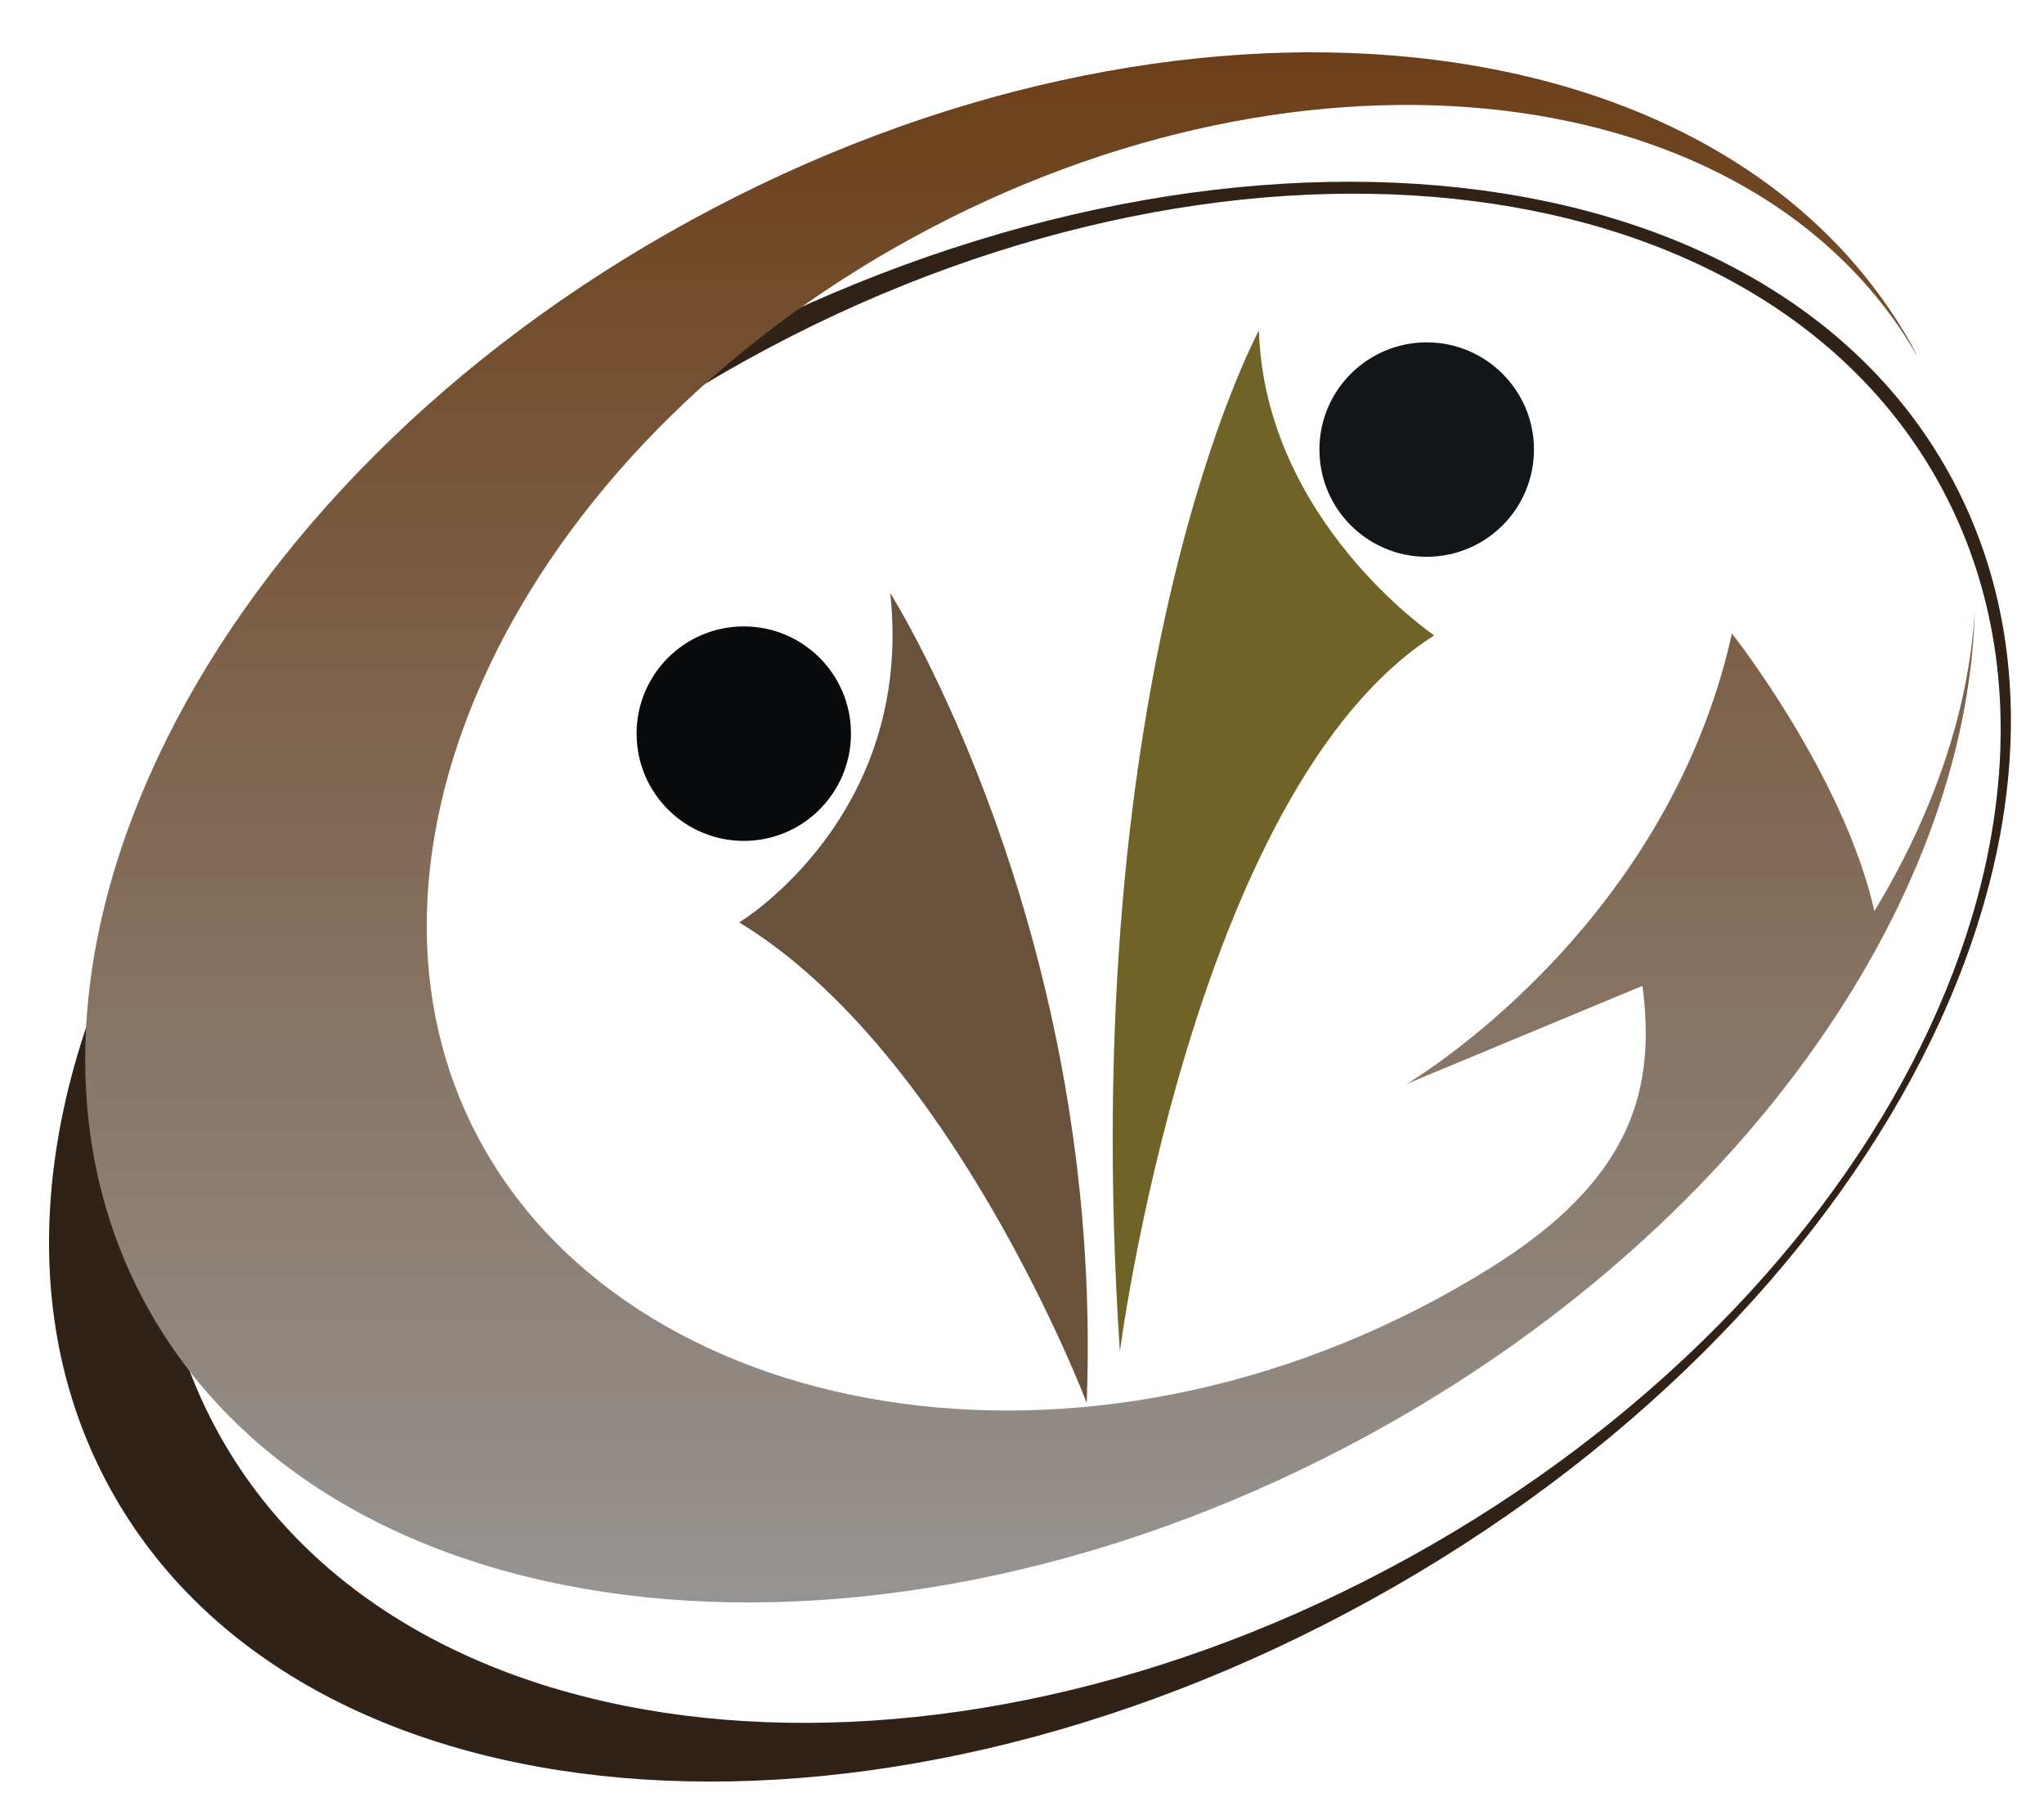 <svg version="1.1" xmlns="http://www.w3.org/2000/svg" xmlns:xlink="http://www.w3.org/1999/xlink" data-browser="Safari[13.0]" preserveAspectRatio="xMidYMid meet" viewBox="0 0 125 111"><g id="logo__item--logo_0" class="logo__item">
    <g class="logo__item__inner" transform="translate(-5.579 -14.5) scale(1.384 1.384) rotate(0 0 0)">
        

<g>
	<g>
		<path fill="#302216" d="M90.163,31.408c-8.331-15.079-33.281-17.254-55.715-4.861C12.021,38.94,0.584,61.219,8.924,76.301    c8.326,15.081,33.268,17.254,55.703,4.86C87.067,68.761,98.497,46.49,90.163,31.408z M66.32,79.287    c-20.988,11.6-44.556,9.151-52.627-5.467c-8.078-14.617,2.388-35.865,23.376-47.465c20.996-11.596,44.563-9.151,52.641,5.467    C97.78,46.434,87.315,67.688,66.32,79.287z"></path>
		<linearGradient id="logo__item--logo_0__1" gradientUnits="objectBoundingBox" x1="0.5" y1="0" x2="0.5" y2="1"><stop offset="0" style="stop-color:#693a12"></stop><stop offset="1" style="stop-color:#999999"></stop></linearGradient><path fill="url(#logo__item--logo_0__1)" d="M86.855,50.735c-1.368-6.027-6.294-12.263-6.294-12.263c-2.946,13.222-14.376,19.903-14.376,19.903    l10.423-4.336c0.581,4.521-0.383,8.535-6.767,12.496c-16.978,10.551-37.463,7.153-44.485-5.431    c-7.036-12.582,1.481-30.558,19.026-40.135c17.438-9.527,37.215-7.175,44.35,5.218c-0.07-0.152-0.142-0.294-0.219-0.439    c-8.284-14.816-32.439-17.296-53.952-5.537C13.048,31.964,2.314,53.509,10.59,68.325c8.283,14.82,32.432,17.296,53.952,5.542    c16.29-8.903,26.395-23.416,26.748-36.373C91.021,41.881,89.47,46.419,86.855,50.735z"></path>
	</g>
	<g>
		<path fill="#706327" d="M59.659,25.081c0,0-8.148,14.944-6.144,45.119c0,0,3.203-24.835,13.889-31.646    C67.404,38.554,59.921,33.495,59.659,25.081z"></path>
		<path fill="#68523c" d="M43.369,36.687c0,0,9.48,14.954,8.68,35.78c0,0-5.874-15.482-15.354-21.229    C36.694,51.238,44.439,46.568,43.369,36.687z"></path>
		<path fill="#131618" d="M71.812,30.341c0,2.622-2.125,4.74-4.74,4.74s-4.74-2.119-4.74-4.74c0-2.615,2.125-4.736,4.74-4.736    S71.812,27.727,71.812,30.341z"></path>
		<path fill="#090a0b" d="M41.633,42.894c0,2.618-2.119,4.741-4.733,4.741c-2.622,0-4.74-2.123-4.74-4.741s2.119-4.737,4.74-4.737    C39.514,38.157,41.633,40.276,41.633,42.894z"></path>
	</g>
</g>

    </g>
</g></svg>